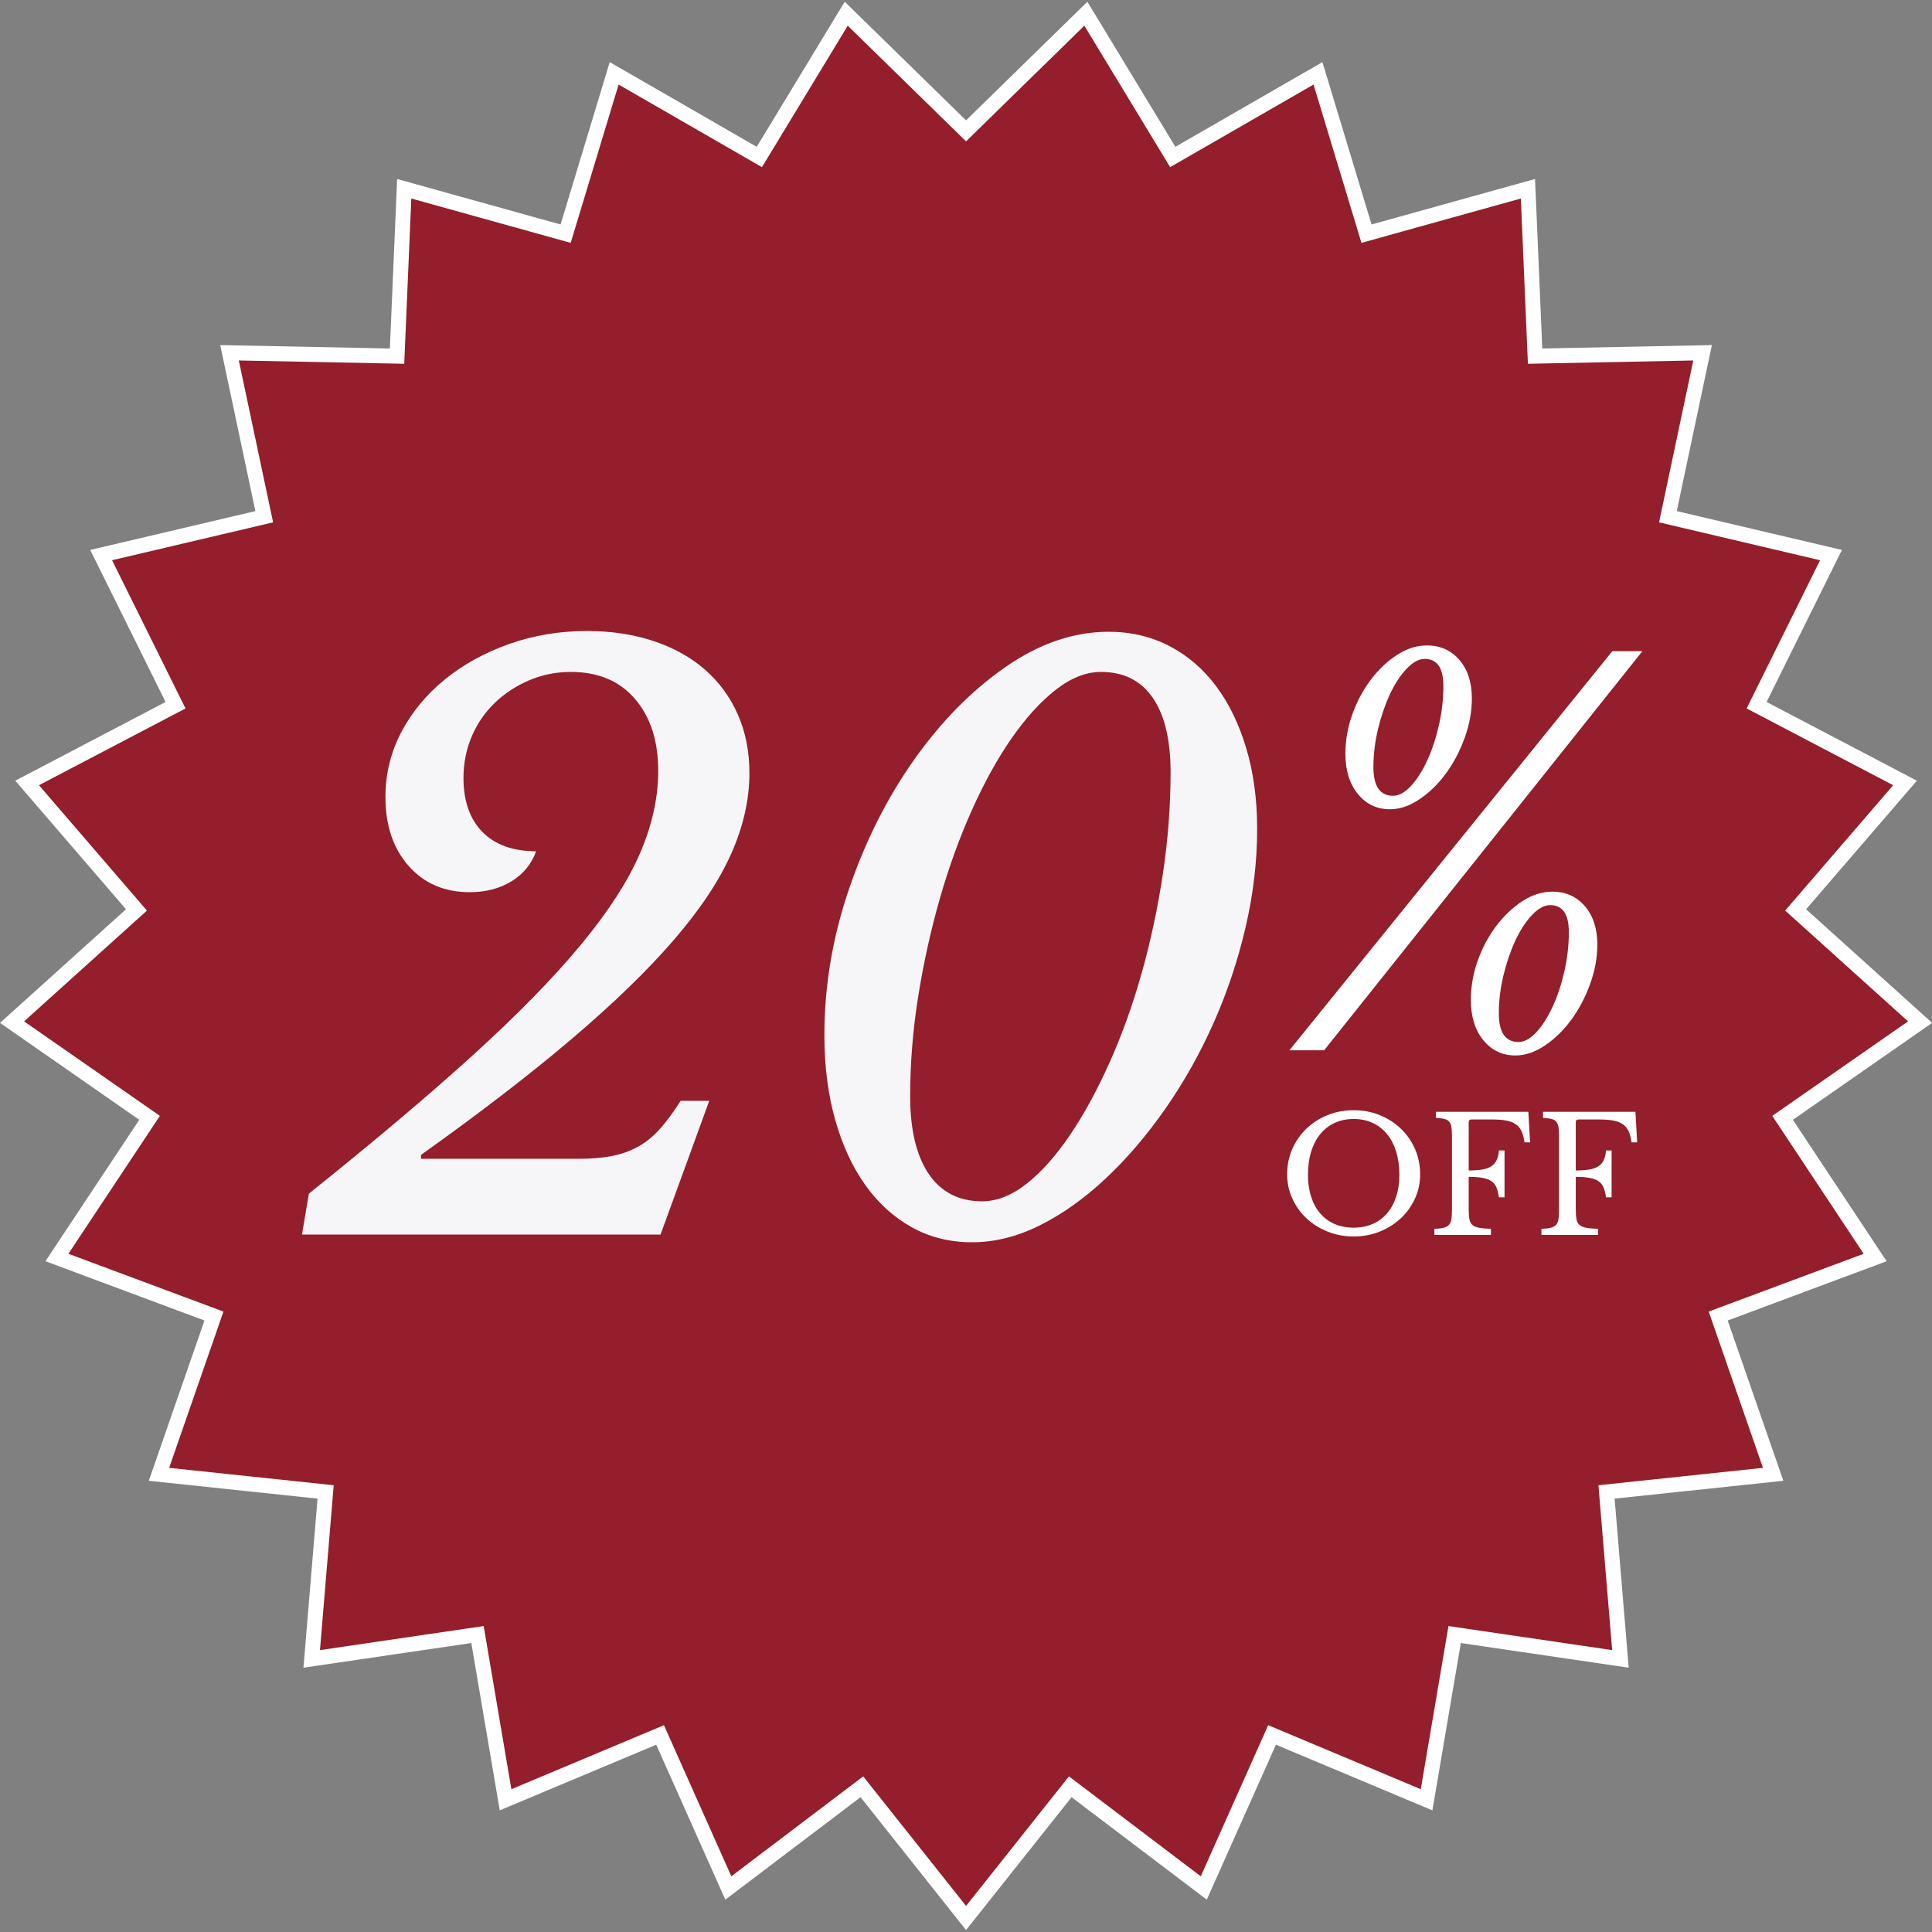 <svg version="1.0" preserveAspectRatio="xMidYMid meet" height="1000" viewBox="0 0 750 750" zoomAndPan="magnify" width="1000" xmlns:xlink="http://www.w3.org/1999/xlink" xmlns="http://www.w3.org/2000/svg"><rect x="0" y="0" width="750" height="750" fill="#808080" stroke="none"/><defs><g></g><clipPath id="6e85258997"><path clip-rule="nonzero" d="M 4 5 L 746 5 L 746 745 L 4 745 Z M 4 5"></path></clipPath><clipPath id="abd93845d7"><path clip-rule="nonzero" d="M 375.02 50.801 L 421.531 5.32 L 455.262 60.941 L 511.641 28.469 L 530.477 90.711 L 593.145 73.273 L 595.922 138.25 L 660.941 136.949 L 647.48 200.59 L 710.793 215.484 L 681.914 273.762 L 739.531 303.941 L 697.062 353.23 L 745.379 396.789 L 691.992 433.941 L 727.938 488.16 L 667 510.883 L 688.34 572.328 L 623.652 579.164 L 629.051 643.984 L 564.695 634.527 L 553.801 698.672 L 493.812 673.504 L 467.305 732.91 L 415.473 693.625 L 375.02 744.562 L 334.586 693.625 L 282.734 732.91 L 256.246 673.504 L 196.258 698.672 L 185.363 634.527 L 121.008 643.984 L 126.406 579.164 L 61.715 572.328 L 83.059 510.883 L 22.102 488.16 L 58.066 433.941 L 4.68 396.789 L 52.977 353.23 L 10.527 303.941 L 68.145 273.762 L 39.266 215.484 L 102.578 200.59 L 89.098 136.949 L 154.137 138.25 L 156.914 73.273 L 219.582 90.711 L 238.418 28.469 L 294.777 60.941 L 328.508 5.32 Z M 375.02 50.801"></path></clipPath><radialGradient fy="374.266" fx="375.025" cy="374.266" id="194b9d15bf" cx="375.025" r="369.984" gradientUnits="userSpaceOnUse" gradientTransform="matrix(1, 0, 0, 1, 0, 0.68)"><stop offset="0" stop-color="rgb(58.04%, 11.76%, 16.859%)" stop-opacity="1"></stop><stop offset="1" stop-color="rgb(58.04%, 11.76%, 16.859%)" stop-opacity="1"></stop></radialGradient></defs><g clip-path="url(#6e85258997)"><g clip-path="url(#abd93845d7)"><path fill-rule="nonzero" d="M 4.68 5.32 L 4.68 744.562 L 745.379 744.562 L 745.379 5.32 Z M 4.68 5.32" fill="url(#194b9d15bf)"></path></g></g><path stroke-miterlimit="10" stroke-opacity="1" stroke-width="3" stroke="#ffffff" d="M 193.11 25.809 L 217.06 2.39 L 234.429 31.031 L 263.461 14.309 L 273.16 46.36 L 305.43 37.381 L 306.86 70.84 L 340.341 70.17 L 333.409 102.94 L 366.011 110.61 L 351.14 140.619 L 380.809 156.16 L 358.941 181.54 L 383.82 203.97 L 356.33 223.101 L 374.839 251.02 L 343.461 262.721 L 354.449 294.361 L 321.139 297.881 L 323.919 331.259 L 290.78 326.389 L 285.17 359.419 L 254.281 346.46 L 240.631 377.05 L 213.941 356.821 L 193.11 383.05 L 172.289 356.821 L 145.589 377.05 L 131.95 346.46 L 101.06 359.419 L 95.45 326.389 L 62.311 331.259 L 65.091 297.881 L 31.779 294.361 L 42.77 262.721 L 11.381 251.02 L 29.9 223.101 L 2.41 203.97 L 27.279 181.54 L 5.421 156.16 L 35.09 140.619 L 20.219 110.61 L 52.821 102.94 L 45.879 70.17 L 79.37 70.84 L 80.8 37.381 L 113.07 46.36 L 122.769 14.309 L 151.791 31.031 L 169.16 2.39 Z M 193.11 25.809" stroke-linejoin="miter" fill="none" transform="matrix(1.942, 0, 0, 1.942, 0, 0.68)" stroke-linecap="butt"></path><g fill-opacity="1" fill="#f6f5f8"><g transform="translate(113.923, 479.25)"><g><path d="M 49.5 -29.406 L 110.703 -29.406 C 115.504 -29.406 119.754 -29.754 123.453 -30.453 C 127.148 -31.148 130.547 -32.348 133.641 -34.047 C 136.742 -35.742 139.594 -38.039 142.188 -40.938 C 144.789 -43.844 147.492 -47.5 150.297 -51.906 L 161.406 -51.906 L 142.5 0 L 3.297 0 L 6 -15.906 C 31 -35.906 52.148 -53.754 69.453 -69.453 C 86.754 -85.148 100.754 -99.445 111.453 -112.344 C 122.148 -125.25 129.848 -137.148 134.547 -148.047 C 139.242 -158.953 141.594 -169.602 141.594 -180 C 141.594 -191.602 138.594 -200.906 132.594 -207.906 C 126.594 -214.906 118.297 -218.406 107.703 -218.406 C 101.898 -218.406 96.445 -217.301 91.344 -215.094 C 86.25 -212.895 81.801 -209.945 78 -206.25 C 74.195 -202.551 71.242 -198.203 69.141 -193.203 C 67.047 -188.203 66 -182.898 66 -177.297 C 66 -168.297 68.445 -161.297 73.344 -156.297 C 78.25 -151.297 85.203 -148.797 94.203 -148.797 C 92.398 -143.797 89.195 -139.895 84.594 -137.094 C 80 -134.301 74.602 -132.906 68.406 -132.906 C 58.602 -132.906 50.703 -136.301 44.703 -143.094 C 38.703 -149.895 35.703 -158.797 35.703 -169.797 C 35.703 -178.797 37.75 -187.195 41.844 -195 C 45.945 -202.801 51.547 -209.598 58.641 -215.391 C 65.742 -221.191 74.047 -225.789 83.547 -229.188 C 93.047 -232.594 103.195 -234.297 114 -234.297 C 123.395 -234.297 131.992 -232.992 139.797 -230.391 C 147.598 -227.797 154.25 -224.098 159.75 -219.297 C 165.25 -214.492 169.5 -208.691 172.5 -201.891 C 175.5 -195.098 177 -187.5 177 -179.094 C 177 -168.895 174.648 -158.492 169.953 -147.891 C 165.254 -137.297 157.801 -126.098 147.594 -114.297 C 137.395 -102.492 124.242 -89.742 108.141 -76.047 C 92.047 -62.348 72.5 -47.301 49.5 -30.906 Z M 49.5 -29.406"></path></g></g></g><g fill-opacity="1" fill="#f6f5f8"><g transform="translate(299.323, 479.25)"><g><path d="M 78 3 C 69.395 3 61.594 1.051 54.594 -2.844 C 47.594 -6.75 41.594 -12.203 36.594 -19.203 C 31.594 -26.203 27.691 -34.648 24.891 -44.547 C 22.098 -54.453 20.703 -65.406 20.703 -77.406 C 20.703 -96.602 23.898 -115.551 30.297 -134.25 C 36.703 -152.945 45.156 -169.695 55.656 -184.5 C 66.156 -199.301 77.953 -211.25 91.047 -220.344 C 104.148 -229.445 117.5 -234 131.094 -234 C 139.695 -234 147.547 -232.148 154.641 -228.453 C 161.742 -224.754 167.797 -219.551 172.797 -212.844 C 177.797 -206.145 181.695 -198.094 184.5 -188.688 C 187.301 -179.289 188.703 -168.895 188.703 -157.5 C 188.703 -144.895 187.203 -132.145 184.203 -119.25 C 181.203 -106.352 177.051 -93.953 171.75 -82.047 C 166.445 -70.148 160.195 -59.051 153 -48.75 C 145.801 -38.445 138.098 -29.445 129.891 -21.75 C 121.691 -14.051 113.191 -8 104.391 -3.594 C 95.598 0.801 86.801 3 78 3 Z M 128.094 -218.406 C 122.301 -218.406 116.453 -216.102 110.547 -211.5 C 104.648 -206.895 98.953 -200.645 93.453 -192.75 C 87.953 -184.852 82.801 -175.551 78 -164.844 C 73.195 -154.145 69.047 -142.695 65.547 -130.5 C 62.047 -118.301 59.242 -105.648 57.141 -92.547 C 55.047 -79.453 54 -66.504 54 -53.703 C 54 -40.703 56.398 -30.648 61.203 -23.547 C 66.004 -16.453 72.906 -12.906 81.906 -12.906 C 87.695 -12.906 93.492 -15.203 99.297 -19.797 C 105.098 -24.398 110.695 -30.703 116.094 -38.703 C 121.5 -46.703 126.598 -56.051 131.391 -66.75 C 136.191 -77.445 140.344 -88.992 143.844 -101.391 C 147.344 -113.797 150.094 -126.648 152.094 -139.953 C 154.094 -153.254 155.094 -166.406 155.094 -179.406 C 155.094 -192 152.789 -201.645 148.188 -208.344 C 143.594 -215.051 136.895 -218.406 128.094 -218.406 Z M 128.094 -218.406"></path></g></g></g><g fill-opacity="1" fill="#ffffff"><g transform="translate(497.94, 407.717)"><g><path d="M 16.094 0 L 2.609 0 L 127.969 -154.938 L 139.641 -154.938 Z M 41.656 -93.562 C 36.551 -93.562 32.391 -95.539 29.172 -99.5 C 25.953 -103.457 24.344 -108.656 24.344 -115.094 C 24.344 -120.32 25.25 -125.453 27.062 -130.484 C 28.875 -135.516 31.285 -140.008 34.297 -143.969 C 37.316 -147.926 40.707 -151.113 44.469 -153.531 C 48.227 -155.945 52.051 -157.156 55.938 -157.156 C 61.164 -157.156 65.391 -155.273 68.609 -151.516 C 71.828 -147.766 73.438 -142.801 73.438 -136.625 C 73.438 -131.531 72.5 -126.398 70.625 -121.234 C 68.75 -116.066 66.301 -111.438 63.281 -107.344 C 60.258 -103.258 56.836 -99.941 53.016 -97.391 C 49.191 -94.836 45.406 -93.562 41.656 -93.562 Z M 55.141 -151.922 C 52.859 -151.922 50.508 -150.645 48.094 -148.094 C 45.676 -145.551 43.523 -142.266 41.641 -138.234 C 39.766 -134.211 38.223 -129.719 37.016 -124.75 C 35.816 -119.789 35.219 -114.828 35.219 -109.859 C 35.219 -102.484 37.766 -98.797 42.859 -98.797 C 45.141 -98.797 47.453 -100.066 49.797 -102.609 C 52.148 -105.16 54.266 -108.484 56.141 -112.578 C 58.016 -116.672 59.52 -121.234 60.656 -126.266 C 61.801 -131.297 62.375 -136.359 62.375 -141.453 C 62.375 -148.43 59.961 -151.922 55.141 -151.922 Z M 90.344 2.016 C 85.25 2.016 81.094 0.035 77.875 -3.922 C 74.656 -7.879 73.047 -13.078 73.047 -19.516 C 73.047 -24.742 73.945 -29.875 75.75 -34.906 C 77.562 -39.938 79.977 -44.43 83 -48.391 C 86.02 -52.348 89.406 -55.535 93.156 -57.953 C 96.914 -60.367 100.742 -61.578 104.641 -61.578 C 109.867 -61.578 114.094 -59.695 117.312 -55.938 C 120.531 -52.188 122.141 -47.223 122.141 -41.047 C 122.141 -35.953 121.195 -30.82 119.312 -25.656 C 117.438 -20.488 114.988 -15.859 111.969 -11.766 C 108.957 -7.68 105.539 -4.363 101.719 -1.812 C 97.895 0.738 94.102 2.016 90.344 2.016 Z M 103.828 -56.344 C 101.547 -56.344 99.195 -55.066 96.781 -52.516 C 94.375 -49.961 92.227 -46.676 90.344 -42.656 C 88.469 -38.633 86.926 -34.141 85.719 -29.172 C 84.508 -24.211 83.906 -19.25 83.906 -14.281 C 83.906 -6.906 86.453 -3.219 91.547 -3.219 C 93.828 -3.219 96.141 -4.488 98.484 -7.031 C 100.836 -9.582 102.953 -12.906 104.828 -17 C 106.711 -21.094 108.223 -25.656 109.359 -30.688 C 110.504 -35.719 111.078 -40.781 111.078 -45.875 C 111.078 -52.852 108.66 -56.344 103.828 -56.344 Z M 103.828 -56.344"></path></g></g></g><g fill-opacity="1" fill="#ffffff"><g transform="translate(496.141, 479.374)"><g><path d="M 29.344 -48.391 C 32.988 -48.391 36.379 -47.75 39.516 -46.469 C 42.66 -45.188 45.391 -43.426 47.703 -41.188 C 50.023 -38.957 51.848 -36.332 53.172 -33.312 C 54.492 -30.301 55.156 -27.035 55.156 -23.516 C 55.156 -20.16 54.484 -17.016 53.141 -14.078 C 51.797 -11.141 49.961 -8.586 47.641 -6.422 C 45.328 -4.254 42.598 -2.535 39.453 -1.266 C 36.316 -0.004 32.945 0.625 29.344 0.625 C 25.75 0.625 22.379 -0.004 19.234 -1.266 C 16.086 -2.535 13.352 -4.254 11.031 -6.422 C 8.719 -8.586 6.891 -11.141 5.547 -14.078 C 4.203 -17.016 3.531 -20.16 3.531 -23.516 C 3.531 -27.035 4.191 -30.301 5.516 -33.312 C 6.836 -36.332 8.656 -38.957 10.969 -41.188 C 13.289 -43.426 16.023 -45.188 19.172 -46.469 C 22.316 -47.75 25.707 -48.391 29.344 -48.391 Z M 29.344 -2.797 C 32.07 -2.797 34.52 -3.27 36.688 -4.219 C 38.863 -5.164 40.727 -6.531 42.281 -8.312 C 43.832 -10.094 45.02 -12.254 45.844 -14.797 C 46.676 -17.336 47.094 -20.18 47.094 -23.328 C 47.094 -26.641 46.676 -29.629 45.844 -32.297 C 45.02 -34.961 43.844 -37.234 42.312 -39.109 C 40.781 -40.992 38.914 -42.441 36.719 -43.453 C 34.531 -44.473 32.07 -44.984 29.344 -44.984 C 26.613 -44.984 24.148 -44.473 21.953 -43.453 C 19.766 -42.441 17.906 -40.992 16.375 -39.109 C 14.844 -37.234 13.664 -34.961 12.844 -32.297 C 12.02 -29.629 11.609 -26.641 11.609 -23.328 C 11.609 -20.18 12.02 -17.336 12.844 -14.797 C 13.664 -12.254 14.844 -10.094 16.375 -8.312 C 17.906 -6.531 19.766 -5.164 21.953 -4.219 C 24.148 -3.27 26.613 -2.797 29.344 -2.797 Z M 29.344 -2.797"></path></g></g></g><g fill-opacity="1" fill="#ffffff"><g transform="translate(554.024, 479.374)"><g><path d="M 16.125 -9.859 C 16.125 -8.285 16.219 -7.016 16.406 -6.047 C 16.594 -5.078 16.992 -4.332 17.609 -3.812 C 18.234 -3.301 19.113 -2.941 20.25 -2.734 C 21.395 -2.523 22.895 -2.398 24.75 -2.359 L 24.75 0 L 2.797 0 L 2.797 -2.359 C 4.242 -2.398 5.41 -2.523 6.297 -2.734 C 7.18 -2.941 7.875 -3.289 8.375 -3.781 C 8.875 -4.281 9.207 -4.984 9.375 -5.891 C 9.539 -6.805 9.625 -7.988 9.625 -9.438 L 9.625 -38.344 C 9.625 -39.789 9.551 -40.957 9.406 -41.844 C 9.258 -42.738 8.969 -43.441 8.531 -43.953 C 8.094 -44.473 7.457 -44.828 6.625 -45.016 C 5.801 -45.203 4.727 -45.336 3.406 -45.422 L 3.406 -47.781 L 39.281 -47.781 L 39.953 -35.922 L 37.781 -35.922 C 37.539 -37.703 37.148 -39.16 36.609 -40.297 C 36.066 -41.43 35.312 -42.328 34.344 -42.984 C 33.375 -43.648 32.145 -44.117 30.656 -44.391 C 29.164 -44.66 27.301 -44.797 25.062 -44.797 L 17.188 -44.797 C 16.477 -44.797 16.125 -44.445 16.125 -43.75 L 16.125 -25 C 18.113 -25 19.82 -25.113 21.25 -25.344 C 22.676 -25.57 23.852 -25.973 24.781 -26.547 C 25.719 -27.129 26.43 -27.914 26.922 -28.906 C 27.422 -29.906 27.734 -31.191 27.859 -32.766 L 30.031 -32.766 L 30.031 -14.578 L 27.859 -14.578 C 27.648 -16.148 27.316 -17.453 26.859 -18.484 C 26.41 -19.523 25.738 -20.332 24.844 -20.906 C 23.957 -21.488 22.812 -21.898 21.406 -22.141 C 20 -22.391 18.238 -22.516 16.125 -22.516 Z M 16.125 -9.859"></path></g></g></g><g fill-opacity="1" fill="#ffffff"><g transform="translate(595.59, 479.374)"><g><path d="M 16.125 -9.859 C 16.125 -8.285 16.219 -7.016 16.406 -6.047 C 16.594 -5.078 16.992 -4.332 17.609 -3.812 C 18.234 -3.301 19.113 -2.941 20.25 -2.734 C 21.395 -2.523 22.895 -2.398 24.75 -2.359 L 24.75 0 L 2.797 0 L 2.797 -2.359 C 4.242 -2.398 5.41 -2.523 6.297 -2.734 C 7.18 -2.941 7.875 -3.289 8.375 -3.781 C 8.875 -4.281 9.207 -4.984 9.375 -5.891 C 9.539 -6.805 9.625 -7.988 9.625 -9.438 L 9.625 -38.344 C 9.625 -39.789 9.551 -40.957 9.406 -41.844 C 9.258 -42.738 8.969 -43.441 8.531 -43.953 C 8.094 -44.473 7.457 -44.828 6.625 -45.016 C 5.801 -45.203 4.727 -45.336 3.406 -45.422 L 3.406 -47.781 L 39.281 -47.781 L 39.953 -35.922 L 37.781 -35.922 C 37.539 -37.703 37.148 -39.16 36.609 -40.297 C 36.066 -41.43 35.312 -42.328 34.344 -42.984 C 33.375 -43.648 32.145 -44.117 30.656 -44.391 C 29.164 -44.66 27.301 -44.797 25.062 -44.797 L 17.188 -44.797 C 16.477 -44.797 16.125 -44.445 16.125 -43.75 L 16.125 -25 C 18.113 -25 19.82 -25.113 21.25 -25.344 C 22.676 -25.57 23.852 -25.973 24.781 -26.547 C 25.719 -27.129 26.43 -27.914 26.922 -28.906 C 27.422 -29.906 27.734 -31.191 27.859 -32.766 L 30.031 -32.766 L 30.031 -14.578 L 27.859 -14.578 C 27.648 -16.148 27.316 -17.453 26.859 -18.484 C 26.41 -19.523 25.738 -20.332 24.844 -20.906 C 23.957 -21.488 22.812 -21.898 21.406 -22.141 C 20 -22.391 18.238 -22.516 16.125 -22.516 Z M 16.125 -9.859"></path></g></g></g></svg>